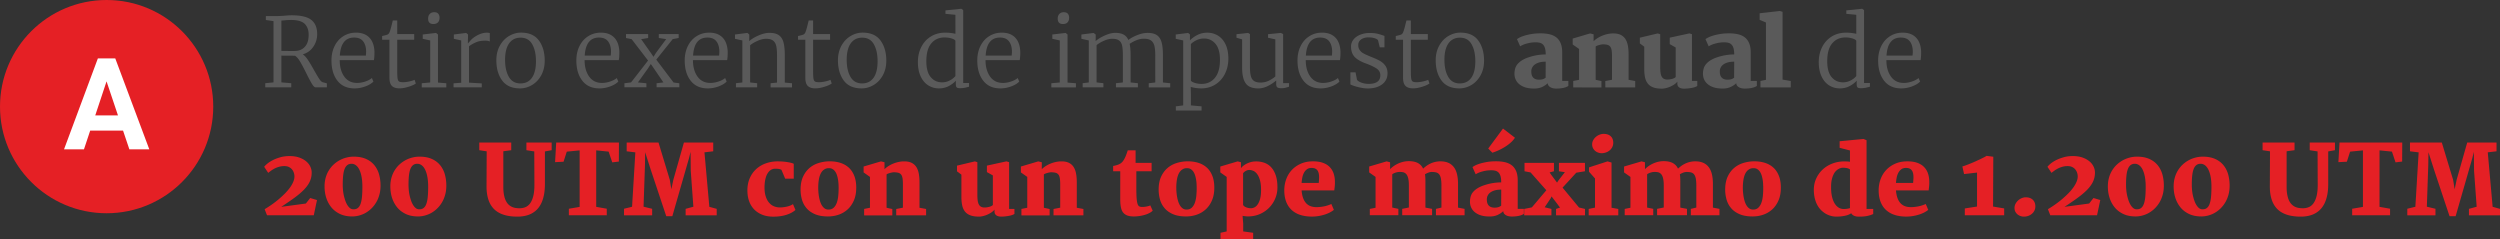 <?xml version="1.0" encoding="UTF-8"?> <svg xmlns="http://www.w3.org/2000/svg" viewBox="0 0 937.88 89.75"><rect x="0" y="0" width="937.88" height="89.75" fill="#333333" stroke="none"/><style> .st0{fill:#5a5a5a}.st1{fill:#e52025} </style><path class="st0" d="M99.51 31.22l3.1-.32V7.93l-2.88-.43V6.02h4.39c.65 0 1.57-.05 2.77-.14 1.15-.1 2-.14 2.56-.14 3.43 0 5.88.58 7.34 1.73s2.2 2.93 2.2 5.33c0 1.75-.49 3.34-1.46 4.75-.97 1.42-2.29 2.36-3.94 2.84.62.41 1.25 1.09 1.89 2.03.64.95 1.42 2.26 2.36 3.94.82 1.46 1.47 2.56 1.96 3.29s.93 1.13 1.31 1.21l1.51.4v1.51h-4.21c-.38 0-.83-.41-1.33-1.22-.5-.82-1.21-2.14-2.12-3.96-.98-1.99-1.79-3.52-2.43-4.57-.64-1.06-1.27-1.76-1.89-2.12-2.93 0-4.62-.01-5.08-.04V30.9l3.71.32v1.55h-9.76v-1.55zm14.84-13.64c.96-1.03 1.44-2.54 1.44-4.54 0-1.75-.49-3.11-1.48-4.09-.98-.97-2.7-1.46-5.15-1.46-.84 0-1.67.05-2.48.14-.58.05-.95.07-1.12.07v11.38c.43.02 1.3.04 2.59.04h2.27c1.66.01 2.97-.51 3.93-1.54zM126.6 30.3c-1.5-1.91-2.25-4.45-2.25-7.61 0-2.04.4-3.85 1.19-5.44s1.89-2.81 3.29-3.69c1.4-.88 2.98-1.31 4.73-1.31 2.14 0 3.8.61 4.99 1.84 1.19 1.22 1.83 2.99 1.93 5.29 0 1.49-.07 2.54-.22 3.17h-12.82c0 2.52.57 4.58 1.71 6.17 1.14 1.6 2.74 2.39 4.81 2.39 1.01 0 2.04-.18 3.1-.54 1.06-.36 1.87-.79 2.45-1.3l.58 1.33c-.7.72-1.71 1.33-3.04 1.82s-2.67.74-4.01.74c-2.79.01-4.94-.95-6.44-2.86zm10.64-9.45c.07-.5.11-1.03.11-1.58-.02-1.58-.4-2.84-1.13-3.78-.73-.94-1.85-1.4-3.37-1.4-3.29 0-5.08 2.26-5.36 6.77h9.75zM147.07 32.28c-.65-.59-.97-1.64-.97-3.15V14.91h-2.74v-1.4c1.2-.26 1.9-.46 2.09-.58.36-.19.62-.56.79-1.12.14-.36.34-1.01.58-1.94.24-.94.42-1.67.54-2.2h1.66v5.11h6.37v2.12h-6.37v11.66c0 1.39.05 2.37.14 2.93.1.56.29.93.58 1.1.29.17.79.25 1.51.25.7 0 1.48-.1 2.34-.29.86-.19 1.51-.4 1.94-.61l.47 1.37c-.55.43-1.46.85-2.74 1.24-1.27.4-2.38.59-3.31.59-1.27.03-2.23-.27-2.88-.86zM161.4 15.17l-2.81-.61v-1.62l4.93-.58h.07l.72.58v18.04l3.13.25v1.55h-9.22v-1.55l3.17-.29V15.17zm-.79-8.21c0-.7.2-1.27.61-1.71.41-.44.96-.67 1.66-.67.72 0 1.24.2 1.55.59.31.4.47.88.47 1.46 0 .74-.2 1.33-.59 1.75s-.97.63-1.71.63h-.04c-1.31 0-1.95-.69-1.95-2.05zM170.15 31.26l2.88-.22V15.17l-2.77-.61v-1.62l4.57-.58h.07l.68.58v.58l-.07 2.74h.07c.05-.05.37-.41.95-1.1.59-.68 1.46-1.34 2.63-1.96 1.16-.62 2.33-.94 3.51-.94.38 0 .74.05 1.08.14v3.17c-.1-.07-.31-.14-.63-.22-.32-.07-.67-.11-1.03-.11-1.37 0-2.53.2-3.49.61-.96.41-1.85.91-2.66 1.51V31l4.79.29v1.48h-10.58v-1.51zM187.52 17.14c.88-1.58 2.03-2.8 3.46-3.64 1.43-.84 2.92-1.26 4.48-1.26 3.02 0 5.26.98 6.71 2.95 1.45 1.97 2.18 4.49 2.18 7.56 0 2.09-.44 3.92-1.31 5.51-.88 1.58-2.03 2.8-3.46 3.64-1.43.84-2.92 1.26-4.48 1.26-3.02 0-5.26-.98-6.71-2.95s-2.18-4.49-2.18-7.56c-.01-2.09.43-3.92 1.31-5.51zm12.04 12.03c1.01-1.42 1.51-3.48 1.51-6.19 0-2.59-.47-4.72-1.4-6.37s-2.39-2.48-4.36-2.48c-1.85 0-3.28.71-4.3 2.12-1.02 1.42-1.53 3.48-1.53 6.19 0 2.62.47 4.75 1.42 6.39.95 1.64 2.41 2.47 4.37 2.47 1.85-.01 3.28-.72 4.29-2.13zM218.47 30.3c-1.5-1.91-2.25-4.45-2.25-7.61 0-2.04.4-3.85 1.19-5.44s1.89-2.81 3.29-3.69c1.4-.88 2.98-1.31 4.73-1.31 2.14 0 3.8.61 4.99 1.84 1.19 1.22 1.83 2.99 1.93 5.29 0 1.49-.07 2.54-.22 3.17h-12.82c0 2.52.57 4.58 1.71 6.17 1.14 1.6 2.74 2.39 4.81 2.39 1.01 0 2.04-.18 3.1-.54 1.06-.36 1.87-.79 2.45-1.3l.58 1.33c-.7.72-1.71 1.33-3.04 1.82s-2.67.74-4.01.74c-2.79.01-4.94-.95-6.44-2.86zm10.64-9.45c.07-.5.11-1.03.11-1.58-.02-1.58-.4-2.84-1.13-3.78-.73-.94-1.85-1.4-3.37-1.4-3.29 0-5.08 2.26-5.36 6.77h9.75zM243.12 22.72l-6.16-8.03-2.12-.43v-1.48h8.32v1.48l-2.63.43 3.56 5.04 1.08 1.58.97-1.55 3.78-5.08-2.77-.43v-1.48h7.45v1.48l-2.23.43-6.16 7.7 6.48 8.57 2.16.29v1.51h-8.53v-1.51l2.56-.32-3.6-5.29-1.12-1.62-1.01 1.58-3.82 5.33 3.17.32v1.51h-8.24v-1.51l2.48-.32 6.38-8.2zM259.12 30.3c-1.5-1.91-2.25-4.45-2.25-7.61 0-2.04.4-3.85 1.19-5.44s1.89-2.81 3.29-3.69c1.4-.88 2.98-1.31 4.73-1.31 2.14 0 3.8.61 4.99 1.84 1.19 1.22 1.83 2.99 1.93 5.29 0 1.49-.07 2.54-.22 3.17h-12.82c0 2.52.57 4.58 1.71 6.17 1.14 1.6 2.74 2.39 4.81 2.39 1.01 0 2.04-.18 3.1-.54 1.06-.36 1.87-.79 2.45-1.3l.58 1.33c-.7.72-1.71 1.33-3.04 1.82s-2.67.74-4.01.74c-2.8.01-4.94-.95-6.44-2.86zm10.64-9.45c.07-.5.11-1.03.11-1.58-.02-1.58-.4-2.84-1.13-3.78-.73-.94-1.85-1.4-3.37-1.4-3.29 0-5.08 2.26-5.36 6.77h9.75zM278.5 15.17l-2.77-.61v-1.62l4.57-.58h.11l.68.58v1.58l-.04.9c.89-.77 2.06-1.48 3.53-2.12 1.46-.65 2.82-.97 4.07-.97 1.54 0 2.72.29 3.55.88.83.59 1.4 1.49 1.73 2.7.32 1.21.49 2.84.49 4.88v10.19l2.7.25v1.55h-8.03v-1.55l2.41-.25V20.74c0-1.51-.1-2.7-.31-3.56-.2-.86-.6-1.52-1.19-1.96-.59-.44-1.45-.67-2.57-.67-.96 0-2 .24-3.11.72-1.12.48-2.08 1.04-2.9 1.69v13.97l2.63.29v1.55h-7.96v-1.55l2.41-.29V15.17zM303.09 32.28c-.65-.59-.97-1.64-.97-3.15V14.91h-2.74v-1.4c1.2-.26 1.9-.46 2.09-.58.36-.19.62-.56.79-1.12.14-.36.34-1.01.58-1.94.24-.94.42-1.67.54-2.2h1.66v5.11h6.37v2.12h-6.37v11.66c0 1.39.05 2.37.14 2.93.1.56.29.93.58 1.1.29.17.79.25 1.51.25.7 0 1.48-.1 2.34-.29.86-.19 1.51-.4 1.94-.61l.47 1.37c-.55.43-1.46.85-2.74 1.24-1.27.4-2.38.59-3.31.59-1.27.03-2.23-.27-2.88-.86zM315.67 17.14c.88-1.58 2.03-2.8 3.46-3.64 1.43-.84 2.92-1.26 4.48-1.26 3.02 0 5.26.98 6.71 2.95 1.45 1.97 2.18 4.49 2.18 7.56 0 2.09-.44 3.92-1.31 5.51-.88 1.58-2.03 2.8-3.46 3.64-1.43.84-2.92 1.26-4.48 1.26-3.02 0-5.26-.98-6.71-2.95s-2.18-4.49-2.18-7.56c0-2.09.44-3.92 1.31-5.51zm12.05 12.03c1.01-1.42 1.51-3.48 1.51-6.19 0-2.59-.47-4.72-1.4-6.37s-2.39-2.48-4.36-2.48c-1.85 0-3.28.71-4.3 2.12-1.02 1.42-1.53 3.48-1.53 6.19 0 2.62.47 4.75 1.42 6.39.95 1.64 2.41 2.47 4.37 2.47 1.85-.01 3.28-.72 4.29-2.13zM348.31 32.07c-1.2-.73-2.16-1.84-2.88-3.33-.72-1.49-1.08-3.31-1.08-5.47 0-2.06.42-3.93 1.26-5.6.84-1.67 2.03-2.99 3.58-3.96 1.55-.97 3.35-1.46 5.42-1.46 1.32 0 2.59.14 3.82.43V5.55l-3.74-.36V3.9l5.9-.61h.07l.68.5v27.36h2.2v1.4c-.12.02-.53.12-1.22.29-.7.17-1.44.25-2.23.25-.55 0-.94-.1-1.17-.29-.23-.19-.34-.61-.34-1.26v-1.26c-.74.82-1.65 1.5-2.72 2.05-1.07.55-2.27.83-3.62.83-1.43.01-2.73-.36-3.93-1.09zm8.04-1.91c.92-.49 1.61-1.04 2.07-1.64V15.27c-.19-.34-.69-.62-1.49-.86s-1.66-.36-2.57-.36c-2.06 0-3.72.74-4.97 2.21-1.25 1.48-1.87 3.71-1.87 6.71 0 2.69.55 4.68 1.66 5.98 1.1 1.3 2.52 1.94 4.25 1.94 1.02.01 2-.24 2.92-.73zM368.88 30.3c-1.5-1.91-2.25-4.45-2.25-7.61 0-2.04.4-3.85 1.19-5.44s1.89-2.81 3.29-3.69c1.4-.88 2.98-1.31 4.73-1.31 2.14 0 3.8.61 4.99 1.84 1.19 1.22 1.83 2.99 1.93 5.29 0 1.49-.07 2.54-.22 3.17h-12.82c0 2.52.57 4.58 1.71 6.17 1.14 1.6 2.74 2.39 4.81 2.39 1.01 0 2.04-.18 3.1-.54 1.06-.36 1.87-.79 2.45-1.3l.58 1.33c-.7.72-1.71 1.33-3.04 1.82s-2.67.74-4.01.74c-2.8.01-4.94-.95-6.44-2.86zm10.64-9.45c.07-.5.11-1.03.11-1.58-.02-1.58-.4-2.84-1.13-3.78-.73-.94-1.85-1.4-3.37-1.4-3.29 0-5.08 2.26-5.36 6.77h9.75zM397.59 15.17l-2.81-.61v-1.62l4.93-.58h.07l.72.58v18.04l3.13.25v1.55h-9.22v-1.55l3.17-.29V15.17zm-.79-8.21c0-.7.2-1.27.61-1.71.41-.44.96-.67 1.66-.67.72 0 1.24.2 1.55.59.31.4.47.88.47 1.46 0 .74-.2 1.33-.59 1.75s-.97.63-1.71.63h-.04c-1.3 0-1.95-.69-1.95-2.05zM406.16 31.22l2.3-.29V15.17l-2.77-.61v-1.62l4.57-.58.79.58v1.58l-.04.9c.89-.77 2.05-1.48 3.49-2.12 1.44-.65 2.75-.97 3.92-.97 1.3 0 2.33.22 3.11.65.78.43 1.37 1.1 1.78 2.02.74-.62 1.83-1.22 3.26-1.8 1.43-.58 2.74-.86 3.94-.86 1.51 0 2.68.29 3.51.86.83.58 1.41 1.46 1.75 2.66.34 1.2.5 2.82.5 4.86v10.22l2.74.29v1.55h-8.06v-1.55l2.45-.29V20.82c0-1.51-.11-2.71-.32-3.6-.22-.89-.64-1.56-1.26-2.02-.62-.46-1.54-.68-2.74-.68-.89 0-1.82.2-2.79.59-.97.4-1.81.85-2.5 1.35.24 1.1.36 2.54.36 4.32v10.15l2.74.29v1.55h-8.24v-1.55l2.59-.29V20.74c0-1.54-.09-2.74-.27-3.6s-.56-1.51-1.13-1.94c-.58-.43-1.43-.65-2.56-.65-.94 0-1.95.23-3.04.7s-2.05 1.03-2.86 1.67v14l2.56.29v1.55h-7.78v-1.54zM459.55 27.67c-.84 1.69-2.03 3.03-3.58 4.01-1.55.98-3.32 1.48-5.31 1.48-.67 0-1.38-.05-2.12-.16-.74-.11-1.36-.25-1.84-.41l.07 3.06v3.89l4 .36v1.58h-9.65V39.9l2.77-.36V15.17l-2.81-.61v-1.62l4.61-.58h.07l.65.58v2.2c.77-.79 1.7-1.47 2.81-2.03 1.1-.56 2.34-.85 3.71-.85 1.39 0 2.69.35 3.89 1.04 1.2.7 2.17 1.78 2.9 3.24.73 1.46 1.1 3.3 1.1 5.51-.01 2.05-.43 3.93-1.27 5.62zm-10.7-12.58c-.89.43-1.58.91-2.09 1.44v13.72c.19.31.68.59 1.46.85.78.25 1.64.38 2.57.38 2.06 0 3.73-.76 4.99-2.29 1.26-1.52 1.89-3.77 1.89-6.75 0-2.66-.56-4.66-1.67-5.99-1.12-1.33-2.54-2-4.27-2-1.03-.01-1.99.21-2.88.64zM479.2 32.77c-.29-.22-.43-.61-.43-1.19v-1.4c-.89.79-1.93 1.49-3.13 2.09-1.2.6-2.4.9-3.6.9-2.18 0-3.74-.61-4.66-1.84-.92-1.22-1.39-3.22-1.39-5.98V14.77l-2.12-.61v-1.33l4.36-.47h.04l.65.43v12.13c0 1.51.11 2.69.32 3.55.22.85.61 1.48 1.19 1.89.58.41 1.42.61 2.52.61 1.06 0 2.06-.23 3.02-.68.96-.46 1.79-1 2.48-1.62v-13.9l-2.74-.61v-1.33l4.79-.47h.04l.83.43v18.4h2.23l-.04 1.37c-.12.02-.47.12-1.04.29-.58.17-1.22.25-1.94.25-.63-.01-1.09-.12-1.38-.33zM489.01 30.3c-1.5-1.91-2.25-4.45-2.25-7.61 0-2.04.4-3.85 1.19-5.44s1.89-2.81 3.29-3.69c1.4-.88 2.98-1.31 4.73-1.31 2.14 0 3.8.61 4.99 1.84 1.19 1.22 1.83 2.99 1.93 5.29 0 1.49-.07 2.54-.22 3.17h-12.82c0 2.52.57 4.58 1.71 6.17 1.14 1.6 2.74 2.39 4.81 2.39 1.01 0 2.04-.18 3.1-.54 1.06-.36 1.87-.79 2.45-1.3l.58 1.33c-.7.72-1.71 1.33-3.04 1.82s-2.67.74-4.01.74c-2.8.01-4.94-.95-6.44-2.86zm10.64-9.45c.07-.5.11-1.03.11-1.58-.02-1.58-.4-2.84-1.13-3.78-.73-.94-1.85-1.4-3.37-1.4-3.29 0-5.08 2.26-5.36 6.77h9.75zM509.08 29.92c.26.41.82.77 1.66 1.08.84.31 1.74.47 2.7.47 2.93 0 4.39-1.08 4.39-3.24 0-.98-.41-1.78-1.22-2.39-.82-.61-2.21-1.29-4.18-2.03-1.94-.7-3.36-1.52-4.25-2.48-.89-.96-1.33-2.24-1.33-3.85 0-1.03.32-1.93.95-2.7.64-.77 1.49-1.36 2.56-1.78 1.07-.42 2.23-.63 3.47-.63 1.22 0 2.25.11 3.08.32.83.22 1.65.48 2.47.79v4.28h-1.76l-.65-2.63c-.17-.31-.59-.58-1.28-.79-.68-.22-1.43-.32-2.25-.32-1.15 0-2.09.26-2.81.77-.72.52-1.08 1.21-1.08 2.07 0 .77.18 1.4.54 1.91s.8.91 1.33 1.21c.53.3 1.26.64 2.2 1.03l.68.29c1.37.53 2.47 1.03 3.31 1.49.84.47 1.54 1.08 2.09 1.84.55.76.83 1.7.83 2.83 0 1.78-.68 3.17-2.03 4.19-1.36 1.02-3.16 1.53-5.42 1.53-1.03 0-2.21-.17-3.53-.5-1.32-.33-2.3-.67-2.95-1.01v-4.54h1.94l.54 2.79zM527.33 32.28c-.65-.59-.97-1.64-.97-3.15V14.91h-2.74v-1.4c1.2-.26 1.9-.46 2.09-.58.36-.19.62-.56.79-1.12.14-.36.34-1.01.58-1.94.24-.94.42-1.67.54-2.2h1.66v5.11h6.37v2.12h-6.37v11.66c0 1.39.05 2.37.14 2.93.1.56.29.93.58 1.1.29.17.79.25 1.51.25.7 0 1.48-.1 2.34-.29.86-.19 1.51-.4 1.94-.61l.47 1.37c-.55.43-1.46.85-2.74 1.24-1.27.4-2.38.59-3.31.59-1.27.03-2.23-.27-2.88-.86zM539.92 17.14c.88-1.58 2.03-2.8 3.46-3.64s2.92-1.26 4.48-1.26c3.02 0 5.26.98 6.71 2.95 1.45 1.97 2.18 4.49 2.18 7.56 0 2.09-.44 3.92-1.31 5.51-.88 1.58-2.03 2.8-3.46 3.64-1.43.84-2.92 1.26-4.48 1.26-3.02 0-5.26-.98-6.71-2.95s-2.18-4.49-2.18-7.56c-.01-2.09.43-3.92 1.31-5.51zm12.04 12.03c1.01-1.42 1.51-3.48 1.51-6.19 0-2.59-.47-4.72-1.4-6.37s-2.39-2.48-4.36-2.48c-1.85 0-3.28.71-4.3 2.12-1.02 1.42-1.53 3.48-1.53 6.19 0 2.62.47 4.75 1.42 6.39.95 1.64 2.41 2.47 4.37 2.47 1.85-.01 3.28-.72 4.29-2.13zM568.39 25.84c.16-.68.48-1.29.95-1.83s1.03-1.01 1.69-1.41 1.38-.74 2.16-1.01 1.58-.5 2.37-.68 1.57-.3 2.31-.38 1.41-.11 2-.11c0-.94-.08-1.7-.25-2.29s-.41-1.05-.73-1.38-.71-.56-1.18-.69c-.46-.12-.99-.18-1.59-.18-.76 0-1.47.06-2.12.18-.65.12-1.23.27-1.74.43s-.93.33-1.27.5-.57.3-.69.4l-1.2-2.71c.19-.15.52-.35 1-.6s1.1-.49 1.85-.72 1.64-.43 2.65-.6 2.14-.25 3.38-.25c1.18 0 2.27.11 3.26.33s1.84.6 2.56 1.14 1.27 1.28 1.67 2.21c.4.93.6 2.11.6 3.54v10.62h2.3v1.88c-.3.21-.65.38-1.03.51s-.78.23-1.19.3-.82.12-1.22.15-.78.04-1.12.04c-.22 0-.51-.02-.86-.07s-.69-.14-1.03-.29-.62-.35-.87-.62-.38-.61-.4-1.03c-.61.57-1.33 1.05-2.16 1.43s-1.81.57-2.94.57c-1.54 0-2.82-.21-3.84-.62s-1.83-.97-2.4-1.65-.93-1.48-1.08-2.37-.07-1.79.16-2.74zm6.08 1.04c0 1.14.32 1.96.97 2.46s1.59.67 2.83.49c.32-.05.6-.13.86-.25s.5-.27.72-.43c0-1.01 0-2.01.01-3.01s.01-2.01.01-3.01c-.36 0-.75.02-1.16.06s-.81.11-1.21.22-.78.25-1.14.44-.69.42-.97.69-.5.61-.67.99-.25.83-.25 1.35zM590.19 30.38l2.2-.44V18.37L590 16.68v-2.21l6.52-1.93 1.32.33v2.6c.46-.45.97-.85 1.55-1.21s1.18-.67 1.82-.92 1.3-.45 1.98-.59 1.35-.21 2.02-.21c1.12 0 2.06.18 2.79.54s1.33.88 1.77 1.56.75 1.51.93 2.49.27 2.09.27 3.35v9.46l2.48.46v2.39h-11.21V30.4l2.51-.49v-8.63c0-.94-.04-1.71-.13-2.31s-.25-1.08-.5-1.42-.59-.59-1.05-.72-1.05-.2-1.78-.2c-.11 0-.28.02-.52.06s-.5.1-.76.17-.53.16-.79.25-.46.21-.6.33v12.5l2.16.47v2.39H590.2v-2.42zM616.84 17.51l-1.65-1.23v-2.14l6.71-1.6.93.3v12.23c0 .8.04 1.49.11 2.08s.21 1.09.41 1.49.47.7.82.9.79.3 1.34.3c.29 0 .59-.02.91-.07s.61-.11.89-.18.54-.17.77-.29.42-.25.56-.39v-11.1l-2.23-1.25v-2.43l7.35-1.6.98.3v17.54h2v1.88c-.2.14-.48.27-.83.4s-.76.23-1.22.32-.94.16-1.44.21-1 .08-1.48.08c-.35 0-.68-.04-.98-.11s-.57-.18-.8-.33-.41-.35-.54-.6c-.13-.25-.19-.54-.19-.9v-.67c-.34.41-.75.77-1.24 1.09a9.876 9.876 0 01-3.14 1.34c-.53.12-1 .18-1.42.18-1.23 0-2.27-.14-3.11-.43s-1.53-.73-2.05-1.33c-.52-.6-.9-1.36-1.12-2.29s-.34-2.03-.34-3.32v-8.38zM639.11 25.84c.16-.68.48-1.29.95-1.83s1.03-1.01 1.69-1.41 1.38-.74 2.16-1.01 1.58-.5 2.37-.68 1.57-.3 2.31-.38 1.41-.11 2-.11c0-.94-.08-1.7-.25-2.29s-.41-1.05-.73-1.38-.71-.56-1.18-.69c-.46-.12-.99-.18-1.59-.18-.76 0-1.47.06-2.12.18-.65.12-1.23.27-1.74.43s-.93.33-1.27.5-.57.3-.69.4l-1.2-2.71c.19-.15.52-.35 1-.6s1.1-.49 1.85-.72 1.64-.43 2.65-.6 2.14-.25 3.38-.25c1.18 0 2.27.11 3.26.33s1.84.6 2.56 1.14 1.27 1.28 1.67 2.21c.4.93.6 2.11.6 3.54v10.62h2.3v1.88c-.3.21-.65.38-1.03.51s-.78.23-1.19.3-.82.12-1.22.15-.78.04-1.12.04c-.22 0-.51-.02-.86-.07s-.69-.14-1.03-.29-.62-.35-.87-.62-.38-.61-.4-1.03c-.61.57-1.33 1.05-2.16 1.43s-1.81.57-2.94.57c-1.54 0-2.82-.21-3.84-.62s-1.83-.97-2.4-1.65-.93-1.48-1.08-2.37-.08-1.79.16-2.74zm6.08 1.04c0 1.14.32 1.96.97 2.46s1.59.67 2.83.49c.32-.05.6-.13.86-.25s.5-.27.72-.43c0-1.01 0-2.01.01-3.01s.01-2.01.01-3.01c-.36 0-.75.02-1.16.06s-.81.11-1.21.22-.78.25-1.14.44-.69.42-.97.69-.5.61-.67.99-.25.83-.25 1.35zM660.43 30.38l2.07-.44V8.44l-2.37-1V4.98l7.58-.86 1.02.32v25.42l3.08.53v2.39h-11.37v-2.4zM686.27 32.07c-1.2-.73-2.16-1.84-2.88-3.33-.72-1.49-1.08-3.31-1.08-5.47 0-2.06.42-3.93 1.26-5.6.84-1.67 2.03-2.99 3.58-3.96 1.55-.97 3.35-1.46 5.42-1.46 1.32 0 2.59.14 3.82.43V5.55l-3.74-.36V3.9l5.9-.61h.07l.68.5v27.36h2.2v1.4c-.12.02-.53.12-1.22.29-.7.17-1.44.25-2.23.25-.55 0-.94-.1-1.17-.29-.23-.19-.34-.61-.34-1.26v-1.26c-.74.82-1.65 1.5-2.72 2.05-1.07.55-2.27.83-3.62.83-1.42.01-2.73-.36-3.93-1.09zm8.05-1.91c.92-.49 1.61-1.04 2.07-1.64V15.27c-.19-.34-.69-.62-1.49-.86s-1.66-.36-2.57-.36c-2.06 0-3.72.74-4.97 2.21-1.25 1.48-1.87 3.71-1.87 6.71 0 2.69.55 4.68 1.66 5.98 1.1 1.3 2.52 1.94 4.25 1.94 1.01.01 1.99-.24 2.92-.73zM706.84 30.3c-1.5-1.91-2.25-4.45-2.25-7.61 0-2.04.4-3.85 1.19-5.44s1.89-2.81 3.29-3.69 2.98-1.31 4.73-1.31c2.14 0 3.8.61 4.99 1.84 1.19 1.22 1.83 2.99 1.93 5.29 0 1.49-.07 2.54-.22 3.17h-12.82c0 2.52.57 4.58 1.71 6.17 1.14 1.6 2.74 2.39 4.81 2.39 1.01 0 2.04-.18 3.1-.54 1.06-.36 1.87-.79 2.45-1.3l.58 1.33c-.7.72-1.71 1.33-3.04 1.82s-2.67.74-4.01.74c-2.8.01-4.94-.95-6.44-2.86zm10.64-9.45c.07-.5.11-1.03.11-1.58-.02-1.58-.4-2.84-1.13-3.78-.73-.94-1.85-1.4-3.37-1.4-3.29 0-5.08 2.26-5.36 6.77h9.75z"></path><path class="st1" d="M99.28 78.48c.9-.54 1.8-1.12 2.71-1.76s1.77-1.3 2.59-2 1.6-1.41 2.32-2.14 1.34-1.46 1.87-2.19.94-1.45 1.24-2.16.45-1.39.45-2.05c0-.46-.08-.92-.23-1.38s-.38-.88-.69-1.25-.69-.67-1.17-.9-1.03-.34-1.68-.34c-.71 0-1.37.08-1.96.25s-1.14.37-1.63.62-.95.52-1.36.82-.79.58-1.12.85l-1.51-2.27c.21-.3.59-.69 1.12-1.14s1.22-.9 2.05-1.33 1.78-.79 2.85-1.1 2.25-.46 3.52-.46c1.31 0 2.48.17 3.51.52s1.89.81 2.6 1.38 1.25 1.24 1.62 1.99.55 1.52.55 2.32c0 .81-.11 1.57-.32 2.29s-.53 1.41-.95 2.07-.95 1.33-1.57 1.98-1.37 1.32-2.21 2-1.8 1.39-2.87 2.13-2.23 1.53-3.51 2.37l9.25-1.25 1.62-2.07 2.55.77-1.21 5.71h-17.54l-.89-2.28zM121.76 69.66c.02-1.14.18-2.19.47-3.17s.69-1.87 1.2-2.67 1.1-1.52 1.78-2.14 1.43-1.15 2.22-1.58c.8-.43 1.63-.75 2.51-.98s1.76-.34 2.65-.35c1.82-.01 3.37.27 4.66.83s2.35 1.35 3.17 2.35 1.43 2.17 1.8 3.52.56 2.8.54 4.35c-.01 1.12-.15 2.19-.42 3.19s-.64 1.92-1.12 2.76-1.05 1.59-1.71 2.27-1.38 1.24-2.16 1.71-1.62.82-2.5 1.07-1.79.38-2.72.38c-1.78 0-3.33-.32-4.64-.95-1.31-.63-2.4-1.48-3.25-2.55s-1.49-2.3-1.91-3.69-.59-2.85-.57-4.35zm10.76 8.86c.68.02 1.24-.13 1.69-.47s.8-.86 1.05-1.56.44-1.59.54-2.67.15-2.34.15-3.78c0-1.29-.09-2.46-.27-3.51s-.45-1.95-.79-2.7-.76-1.33-1.26-1.74-1.05-.63-1.67-.65c-.68-.01-1.24.16-1.68.51s-.79.87-1.04 1.55-.42 1.51-.52 2.5-.14 2.1-.14 3.34c0 .69.04 1.4.11 2.12s.19 1.42.35 2.09.35 1.31.57 1.91.48 1.12.77 1.57.62.81.97 1.08.75.4 1.17.41zM146.44 69.66c.02-1.14.18-2.19.47-3.17s.69-1.87 1.2-2.67 1.1-1.52 1.78-2.14 1.43-1.15 2.22-1.58 1.63-.75 2.51-.98 1.76-.34 2.65-.35c1.82-.01 3.37.27 4.66.83s2.35 1.35 3.17 2.35 1.43 2.17 1.8 3.52.56 2.8.54 4.35c-.01 1.12-.15 2.19-.42 3.19s-.64 1.92-1.12 2.76-1.05 1.59-1.71 2.27-1.38 1.24-2.16 1.71-1.62.82-2.5 1.07-1.79.38-2.72.38c-1.78 0-3.33-.32-4.64-.95s-2.4-1.48-3.25-2.55-1.49-2.3-1.91-3.69-.59-2.85-.57-4.35zm10.76 8.86c.68.02 1.24-.13 1.69-.47s.8-.86 1.05-1.56.44-1.59.54-2.67.15-2.34.15-3.78c0-1.29-.09-2.46-.27-3.51s-.45-1.95-.79-2.7-.76-1.33-1.26-1.74-1.05-.63-1.67-.65c-.68-.01-1.24.16-1.68.51s-.79.87-1.04 1.55-.42 1.51-.52 2.5-.14 2.1-.14 3.34c0 .69.04 1.4.11 2.12s.19 1.42.35 2.09.35 1.31.57 1.91.48 1.12.77 1.57.62.81.97 1.08.75.4 1.17.41zM182.58 56.77l-2.78-.42v-2.88h11.99v2.88l-2.97.4v13.29c0 1.18.08 2.21.25 3.07s.39 1.59.69 2.19.64 1.08 1.03 1.45.81.66 1.26.86.91.34 1.39.41.96.11 1.44.11c.81 0 1.56-.14 2.24-.42s1.28-.77 1.78-1.46.9-1.62 1.18-2.79.42-2.63.4-4.4l-.05-12.25-2.95-.46v-2.88h9.47v2.88l-2.53.46v12.23c0 1.61-.13 3.02-.39 4.25s-.62 2.29-1.09 3.2-1.03 1.67-1.67 2.28-1.35 1.1-2.11 1.47-1.57.63-2.43.79-1.74.24-2.63.24c-3.94 0-6.86-.94-8.76-2.83s-2.84-4.77-2.82-8.65l.06-13.02zM213.41 78.31l4.04-.69v-21.2l-4.82.47-1.21 3.78-3.18.16.42-7.37h23.54l-.04 7.15-2.48.3-1.35-4.03-4.66-.47V77.6l3.96.7v2.46h-14.22v-2.45zM234.1 78.31l3.02-.74 1.23-20.41-3.25-.4v-3.29h11.94l4.24 13.99.58 3.55.74-3.55 3.97-13.99h11v3.29l-3.29.39 1.83 20.44 2.76.76v2.43h-11.65v-2.43l2.9-.79-.98-13.46-.07-7.14-.6 2.43-6.24 21.71h-2.29l-5.8-17.4-2.11-6.59-.07 4.89-.53 15.54 3.23.79v2.46H234.1v-2.48zM280.39 71.54c-.01-1.7.27-3.22.83-4.56s1.34-2.48 2.33-3.42 2.14-1.66 3.47-2.17 2.76-.79 4.28-.85c.6-.01 1.22 0 1.88.04s1.28.09 1.87.18 1.13.18 1.61.3.86.25 1.12.4v5.57h-3.22l-1.39-3.3c-.33-.2-.7-.32-1.12-.37s-.82-.07-1.2-.07c-.6 0-1.14.15-1.62.44s-.89.72-1.24 1.27-.62 1.24-.82 2.05-.32 1.73-.35 2.76c-.05 1.42.08 2.63.38 3.65s.71 1.84 1.25 2.49 1.15 1.12 1.86 1.42 1.46.45 2.24.45c.53 0 1.04-.04 1.55-.11s.97-.16 1.4-.27.81-.24 1.16-.4.62-.31.83-.47l.93 2.2c-.94.81-2.11 1.43-3.52 1.86s-3 .65-4.78.65c-1.58 0-2.98-.24-4.18-.73s-2.22-1.16-3.05-2.03-1.45-1.89-1.87-3.08-.62-2.49-.63-3.9zM300.34 70.91c.02-1.8.34-3.36.94-4.66s1.4-2.37 2.39-3.22 2.13-1.47 3.42-1.87 2.62-.62 4.01-.64c1.57-.01 2.98.19 4.23.6s2.31 1.03 3.18 1.85 1.54 1.86 2.01 3.1.7 2.68.7 4.31c0 1.85-.29 3.45-.88 4.81s-1.37 2.48-2.35 3.37-2.11 1.55-3.38 1.99-2.61.65-4.01.65c-1.88 0-3.47-.27-4.77-.81s-2.37-1.27-3.19-2.21-1.42-2.02-1.78-3.28-.55-2.59-.52-3.99zm10.46 7.71c.82 0 1.48-.24 1.98-.72s.88-1.1 1.15-1.86.45-1.61.54-2.56.14-1.88.14-2.8c0-.55-.02-1.12-.05-1.71s-.1-1.17-.2-1.73-.23-1.1-.4-1.6-.39-.94-.66-1.32-.6-.67-.98-.9-.84-.33-1.37-.33c-.54 0-1.01.1-1.42.31s-.76.48-1.06.83-.54.76-.74 1.23-.35.98-.46 1.52-.19 1.11-.24 1.7a20.571 20.571 0 00.23 5.2c.11.61.25 1.2.44 1.77s.42 1.08.71 1.52.63.8 1.02 1.06.84.39 1.37.39zM324.17 78.38l2.2-.44V66.37l-2.39-1.69v-2.21l6.52-1.93 1.32.33v2.6c.46-.45.97-.85 1.55-1.21s1.18-.67 1.82-.92 1.3-.45 1.98-.59 1.35-.21 2.02-.21c1.12 0 2.06.18 2.79.54s1.33.88 1.77 1.56.75 1.51.93 2.49.27 2.09.27 3.35v9.46l2.48.46v2.39h-11.21V78.4l2.51-.49v-8.63c0-.94-.04-1.71-.13-2.31s-.25-1.08-.5-1.42-.59-.59-1.05-.72-1.05-.2-1.78-.2c-.11 0-.28.02-.52.06s-.5.1-.76.17-.53.16-.79.25-.46.21-.6.33v12.5l2.16.47v2.39h-10.58v-2.42zM360.67 65.51l-1.65-1.23v-2.14l6.71-1.6.93.3v12.23c0 .8.04 1.49.11 2.08s.21 1.09.41 1.49.47.7.82.9.79.3 1.34.3c.29 0 .59-.02.91-.07s.61-.11.89-.18.54-.17.77-.29.42-.25.56-.39v-11.1l-2.23-1.25v-2.43l7.35-1.6.98.3v17.54h2v1.88c-.2.14-.48.27-.83.4s-.76.23-1.22.32-.94.16-1.44.21-1 .08-1.48.08c-.35 0-.68-.04-.98-.11s-.57-.18-.8-.33-.41-.35-.54-.6-.19-.54-.19-.9v-.67c-.34.41-.75.77-1.24 1.09s-1 .59-1.54.82-1.07.4-1.6.52-1 .18-1.42.18c-1.23 0-2.27-.14-3.11-.43s-1.53-.73-2.05-1.33-.9-1.36-1.12-2.29-.34-2.03-.34-3.32v-8.38zM383.18 78.38l2.2-.44V66.37l-2.39-1.69v-2.21l6.52-1.93 1.32.33v2.6c.46-.45.97-.85 1.55-1.21s1.18-.67 1.82-.92 1.3-.45 1.98-.59 1.35-.21 2.02-.21c1.12 0 2.06.18 2.79.54s1.33.88 1.77 1.56.75 1.51.93 2.49.27 2.09.27 3.35v9.46l2.48.46v2.39h-11.21V78.4l2.51-.49v-8.63c0-.94-.04-1.71-.13-2.31s-.25-1.08-.5-1.42-.59-.59-1.05-.72-1.05-.2-1.78-.2c-.11 0-.28.02-.52.06s-.5.1-.76.17-.53.16-.79.25-.46.21-.6.33v12.5l2.16.47v2.39h-10.58v-2.42zM420.27 64.25h-2.67v-1.99c.64-.11 1.24-.26 1.79-.46s1.03-.47 1.42-.83c.38-.34.75-.87 1.12-1.59s.76-1.71 1.14-2.98h2.95v4.69h6.01v3.15h-5.73v6.42c0 1.57.04 2.82.11 3.74s.19 1.62.35 2.1.38.79.66.93.62.21 1.05.21c.23 0 .5-.01.79-.04s.58-.07.86-.12.54-.12.79-.19.45-.16.62-.25l.91 1.99c-.28.29-.66.57-1.13.83s-1.03.5-1.65.69-1.31.36-2.04.47-1.49.18-2.28.18c-1.02 0-1.86-.13-2.51-.39s-1.17-.65-1.56-1.18-.64-1.2-.79-2.01-.22-1.78-.22-2.91V64.25zM434.67 70.91c.02-1.8.34-3.36.94-4.66s1.4-2.37 2.39-3.22 2.13-1.47 3.42-1.87 2.62-.62 4.01-.64c1.57-.01 2.98.19 4.23.6s2.31 1.03 3.18 1.85 1.54 1.86 2.01 3.1.7 2.68.7 4.31c0 1.85-.29 3.45-.88 4.81s-1.37 2.48-2.35 3.37-2.11 1.55-3.38 1.99-2.61.65-4.01.65c-1.88 0-3.47-.27-4.77-.81s-2.37-1.27-3.19-2.21-1.42-2.02-1.78-3.28-.54-2.59-.52-3.99zm10.46 7.71c.82 0 1.48-.24 1.98-.72s.88-1.1 1.15-1.86.45-1.61.54-2.56.14-1.88.14-2.8c0-.55-.02-1.12-.05-1.71s-.1-1.17-.2-1.73-.23-1.1-.4-1.6-.39-.94-.66-1.32-.6-.67-.98-.9-.84-.33-1.37-.33c-.54 0-1.01.1-1.42.31s-.76.48-1.06.83-.54.76-.74 1.23-.35.98-.46 1.52-.19 1.11-.24 1.7a20.571 20.571 0 00.23 5.2c.11.61.25 1.2.44 1.77s.42 1.08.71 1.52.63.8 1.02 1.06.84.39 1.37.39zM460.19 86.82V66.37l-2.39-1.69v-2.21l6.52-1.93 1.23.32v2.27c.06-.13.23-.34.52-.62s.67-.57 1.15-.86 1.06-.54 1.74-.76 1.44-.33 2.29-.33c1.05 0 2.06.16 3.02.49s1.81.87 2.54 1.63 1.32 1.77 1.76 3.01.66 2.79.66 4.63c0 1.46-.28 2.86-.83 4.17s-1.33 2.48-2.31 3.47-2.15 1.78-3.49 2.36-2.8.87-4.37.87c-.41 0-.81-.03-1.21-.09s-.69-.1-.86-.12l.23 2.9v2.94l3.74.51v2.43h-12.25v-2.43l2.31-.51zm6.17-9.94c.09.2.25.38.46.53s.45.28.73.39.57.18.89.24.62.08.91.08c.36 0 .76-.1 1.2-.3s.85-.55 1.22-1.06.69-1.21.94-2.09.38-2.01.38-3.37c0-1.55-.15-2.81-.44-3.79s-.66-1.75-1.1-2.3-.91-.94-1.42-1.14-.98-.31-1.42-.31c-.29 0-.57.04-.82.13s-.48.2-.69.33-.38.26-.52.4-.25.25-.33.34v11.92zM481.8 71.43c0-1.5.25-2.91.74-4.24s1.2-2.48 2.13-3.46 2.06-1.76 3.39-2.34 2.85-.86 4.54-.86c1.42 0 2.64.18 3.66.54s1.86.87 2.51 1.52 1.15 1.43 1.48 2.33.51 1.89.54 2.95c.02.74.01 1.39-.05 1.97s-.12 1.11-.19 1.6H488.3c.16 2.07.7 3.64 1.61 4.69s2.23 1.58 3.96 1.58c.86 0 1.77-.09 2.73-.27s1.92-.48 2.87-.91l.93 2.2c-.45.38-.99.72-1.63 1.04s-1.33.59-2.08.81-1.54.4-2.38.52-1.68.17-2.54.15c-1.59-.04-3.01-.28-4.25-.72s-2.28-1.09-3.13-1.92-1.49-1.86-1.93-3.06-.66-2.57-.66-4.12zm12.93-2.81c.04-.43.07-.9.11-1.4s.03-.98-.01-1.46-.14-.92-.31-1.33-.42-.74-.77-.98c-.21-.15-.46-.27-.74-.34s-.61-.11-.98-.11c-.68 0-1.25.17-1.71.5s-.83.77-1.12 1.3-.5 1.13-.63 1.8-.23 1.34-.27 2.02h6.43zM513.86 78.38l2.18-.44V66.37l-2.39-1.69v-2.21l6.54-1.93 1.3.33v2.6c.36-.39.79-.75 1.27-1.1s1.01-.65 1.56-.92 1.14-.49 1.75-.66 1.22-.27 1.83-.31c.63-.04 1.25-.02 1.86.05s1.17.21 1.7.42.99.51 1.41.89.75.86 1.01 1.43c.36-.34.77-.67 1.21-1s.93-.62 1.47-.88 1.12-.47 1.75-.62 1.32-.24 2.07-.24c1.16 0 2.16.19 2.99.56s1.51.92 2.05 1.63.93 1.59 1.18 2.63.38 2.22.38 3.56v8.98l2.46.47v2.39H538.7v-2.39l2.06-.49V69.7c0-1.12-.07-2.03-.2-2.71s-.35-1.2-.64-1.57-.67-.61-1.13-.73-1.02-.18-1.66-.18c-.41 0-.85.09-1.32.27s-.88.39-1.23.62c.06.29.1.66.13 1.1s.04 1.06.04 1.87v9.51l2.5.47v2.39h-11.21v-2.39l2.5-.51v-8.28c0-1.12-.09-2.03-.26-2.72s-.43-1.21-.76-1.57-.75-.59-1.25-.68-1.07-.11-1.71-.06c-.14.01-.32.04-.54.1s-.45.12-.67.2-.43.17-.62.27-.34.2-.43.31v12.45l2.3.49v2.39h-10.71v-2.36zM551.7 73.84c.16-.68.48-1.29.95-1.83s1.03-1.01 1.69-1.41 1.38-.74 2.16-1.01 1.58-.5 2.37-.68 1.57-.3 2.31-.38 1.41-.11 2-.11c0-.94-.08-1.7-.25-2.29s-.41-1.05-.73-1.38-.71-.56-1.18-.69-.99-.18-1.59-.18c-.76 0-1.47.06-2.12.18s-1.23.27-1.74.43-.93.33-1.27.5-.57.3-.69.4l-1.2-2.71c.19-.15.52-.35 1-.6s1.1-.49 1.85-.72 1.64-.43 2.65-.6 2.14-.25 3.38-.25c1.18 0 2.27.11 3.26.33s1.84.6 2.56 1.14 1.27 1.28 1.67 2.21.6 2.11.6 3.54v10.62h2.3v1.88c-.3.21-.65.38-1.03.51s-.78.23-1.19.3-.82.12-1.22.15-.78.04-1.12.04c-.22 0-.51-.02-.86-.07s-.69-.14-1.03-.29-.62-.35-.87-.62-.38-.61-.4-1.03c-.61.57-1.33 1.05-2.16 1.43s-1.81.57-2.94.57c-1.54 0-2.82-.21-3.84-.62s-1.83-.97-2.4-1.65-.93-1.48-1.08-2.37-.07-1.79.16-2.74zm6.09 1.04c0 1.14.32 1.96.97 2.46s1.59.67 2.83.49c.32-.05.6-.13.86-.25s.5-.27.72-.43c0-1.01 0-2.01.01-3.01s.01-2.01.01-3.01c-.36 0-.75.02-1.16.06s-.81.11-1.21.22-.78.25-1.14.44-.69.42-.97.69-.5.61-.67.99-.25.83-.25 1.35zm.52-19.16l5.54-7.49 4.48 3.43c-.42.67-.96 1.29-1.62 1.87s-1.37 1.11-2.14 1.58-1.56.9-2.37 1.27-1.6.67-2.35.91l-1.54-1.57zM571.8 78.38l2.88-.58 5.43-6.43-5.91-6.68-2.27-.44V61.1h11.04v3.15l-1.63.44.65.95 2.14 2.87.46-.74 2.48-3.18-2.23-.33V61.1h9.76v3.15l-3.25.53-5.15 5.61 6.17 7.45 2.25.54v2.39h-10.86v-2.39l1.48-.51-1.05-1.41-2.13-2.79-.25.62-2.32 3.46 2.53.63v2.39H571.8v-2.39zM596 78.38l2.37-.49V66.95l-2.25-2.53v-1.63l6.96-2.25 1.49.44v16.95l2.53.46v2.39H596v-2.4zm4.92-20.9c-.46 0-.91-.08-1.34-.23s-.83-.37-1.16-.65-.6-.63-.81-1.04-.31-.87-.31-1.39c0-.56.13-1.08.39-1.56s.59-.9 1-1.25.87-.63 1.38-.83 1.02-.3 1.54-.3c.63 0 1.17.09 1.63.26s.82.42 1.12.72.51.66.65 1.05.21.83.21 1.28c0 .6-.12 1.14-.36 1.62s-.56.89-.97 1.24-.86.61-1.38.79-1.05.29-1.59.29zM609.48 78.38l2.18-.44V66.37l-2.39-1.69v-2.21l6.54-1.93 1.3.33v2.6c.36-.39.79-.75 1.27-1.1s1.01-.65 1.56-.92 1.14-.49 1.75-.66 1.22-.27 1.83-.31c.63-.04 1.25-.02 1.86.05s1.17.21 1.7.42.99.51 1.41.89.75.86 1.01 1.43c.36-.34.77-.67 1.21-1s.93-.62 1.47-.88 1.12-.47 1.75-.62 1.32-.24 2.07-.24c1.16 0 2.16.19 2.99.56s1.51.92 2.05 1.63.93 1.59 1.18 2.63.38 2.22.38 3.56v8.98l2.46.47v2.39h-10.74v-2.39l2.06-.49V69.7c0-1.12-.07-2.03-.2-2.71s-.35-1.2-.64-1.57-.67-.61-1.13-.73-1.02-.18-1.66-.18c-.41 0-.85.09-1.32.27s-.88.39-1.23.62c.06.29.1.66.13 1.1s.04 1.06.04 1.87v9.51l2.5.47v2.39h-11.21v-2.39l2.5-.51v-8.28c0-1.12-.09-2.03-.26-2.72s-.43-1.21-.76-1.57-.75-.59-1.25-.68-1.07-.11-1.71-.06c-.14.01-.32.04-.54.1s-.45.12-.67.2-.43.17-.62.27-.34.2-.43.31v12.45l2.3.49v2.39h-10.71v-2.36zM647.21 70.91c.02-1.8.34-3.36.94-4.66s1.4-2.37 2.39-3.22 2.13-1.47 3.42-1.87 2.62-.62 4.01-.64c1.57-.01 2.98.19 4.23.6s2.31 1.03 3.18 1.85 1.54 1.86 2.01 3.1.7 2.68.7 4.31c0 1.85-.29 3.45-.88 4.81s-1.37 2.48-2.35 3.37-2.11 1.55-3.38 1.99-2.61.65-4.01.65c-1.88 0-3.47-.27-4.77-.81s-2.37-1.27-3.19-2.21-1.42-2.02-1.78-3.28-.55-2.59-.52-3.99zm10.46 7.71c.82 0 1.48-.24 1.98-.72s.88-1.1 1.15-1.86.45-1.61.54-2.56.14-1.88.14-2.8c0-.55-.02-1.12-.05-1.71s-.1-1.17-.2-1.73-.23-1.1-.4-1.6-.39-.94-.66-1.32-.6-.67-.98-.9-.84-.33-1.37-.33c-.54 0-1.01.1-1.42.31s-.76.48-1.06.83-.54.76-.74 1.23-.35.98-.46 1.52-.19 1.11-.24 1.7a20.571 20.571 0 00.23 5.2c.11.61.25 1.2.44 1.77s.42 1.08.71 1.52.63.8 1.02 1.06.84.39 1.37.39zM680.46 71.26c0-1.57.3-3.01.91-4.32s1.42-2.44 2.46-3.39 2.25-1.69 3.64-2.21 2.87-.79 4.44-.79c.27 0 .58.01.92.02s.74.05 1.19.12v-4.24l-3.88-1v-2.46l8.96-.86 1.14.47v25.79h2.5v1.88c-.4.22-1.04.45-1.92.67s-2.02.33-3.42.33c-.76 0-1.38-.11-1.85-.33s-.83-.53-1.06-.94c-.23.16-.52.32-.85.47s-.73.29-1.19.4-.98.21-1.58.28-1.27.11-2.02.11c-.61 0-1.24-.08-1.89-.25s-1.29-.42-1.91-.76-1.21-.79-1.77-1.32-1.04-1.17-1.46-1.91-.74-1.58-.98-2.54-.38-2.03-.38-3.22zm9.92 6.92c.39.15.8.23 1.23.23.53 0 .99-.03 1.4-.1s.74-.14 1.01-.24V63.54c-.42-.27-.87-.44-1.34-.51s-.91-.11-1.32-.11c-.19 0-.42.03-.7.1s-.58.18-.91.36-.65.42-.98.75-.62.74-.89 1.27-.48 1.15-.66 1.89-.27 1.62-.28 2.64c-.02 1.18.05 2.24.21 3.18s.4 1.75.71 2.43.68 1.25 1.12 1.7.91.76 1.4.94zM704.78 71.43c0-1.5.25-2.91.74-4.24s1.2-2.48 2.13-3.46 2.06-1.76 3.39-2.34 2.85-.86 4.54-.86c1.42 0 2.64.18 3.66.54s1.86.87 2.51 1.52 1.15 1.43 1.48 2.33.51 1.89.54 2.95c.02.74.01 1.39-.05 1.97s-.12 1.11-.19 1.6h-12.25c.16 2.07.7 3.64 1.61 4.69s2.23 1.58 3.96 1.58c.86 0 1.77-.09 2.73-.27s1.92-.48 2.87-.91l.93 2.2c-.45.38-.99.72-1.63 1.04s-1.33.59-2.08.81-1.54.4-2.38.52-1.68.17-2.54.15c-1.59-.04-3.01-.28-4.25-.72s-2.28-1.09-3.13-1.92-1.49-1.86-1.93-3.06-.66-2.57-.66-4.12zm12.93-2.81c.04-.43.07-.9.11-1.4s.03-.98-.01-1.46-.14-.92-.31-1.33-.42-.74-.77-.98c-.21-.15-.46-.27-.74-.34s-.61-.11-.98-.11c-.68 0-1.25.17-1.71.5s-.83.77-1.12 1.3-.5 1.13-.63 1.8-.23 1.34-.27 2.02h6.43zM737.1 78.2l4.59-.72V64.74l-4.87.56-.63-2.85c.38-.11.84-.26 1.4-.47s1.15-.43 1.77-.69 1.25-.52 1.88-.81 1.22-.56 1.77-.82 1.02-.49 1.42-.7.67-.38.83-.49l2.53.33-.09 18.69 4.17.7v2.57H737.1V78.2zM755.75 78.01c0-.56.13-1.09.39-1.57s.59-.91.99-1.27.85-.64 1.34-.84.98-.31 1.46-.31c.62 0 1.16.09 1.62.27s.83.42 1.13.73.52.67.67 1.08.22.86.22 1.33c0 .6-.12 1.13-.37 1.61s-.57.88-.98 1.21-.86.59-1.37.76-1.02.26-1.54.26a3.917 3.917 0 01-2.45-.85c-.33-.27-.6-.62-.81-1.02s-.3-.86-.3-1.39zM768.28 78.48c.9-.54 1.8-1.12 2.71-1.76s1.77-1.3 2.59-2 1.6-1.41 2.32-2.14 1.34-1.46 1.87-2.19.94-1.45 1.24-2.16.45-1.39.45-2.05c0-.46-.08-.92-.23-1.38s-.38-.88-.69-1.25-.69-.67-1.17-.9-1.03-.34-1.68-.34c-.71 0-1.37.08-1.96.25s-1.14.37-1.63.62-.95.52-1.36.82-.79.58-1.12.85l-1.51-2.27c.21-.3.59-.69 1.12-1.14s1.22-.9 2.05-1.33 1.78-.79 2.85-1.1 2.25-.46 3.52-.46c1.31 0 2.48.17 3.51.52s1.89.81 2.6 1.38 1.25 1.24 1.62 1.99.55 1.52.55 2.32c0 .81-.11 1.57-.32 2.29s-.53 1.41-.95 2.07-.95 1.33-1.57 1.98-1.37 1.32-2.21 2-1.8 1.39-2.87 2.13-2.23 1.53-3.51 2.37l9.25-1.25 1.62-2.07 2.55.77-1.21 5.71h-17.54l-.89-2.28zM790.77 69.66c.02-1.14.18-2.19.47-3.17s.69-1.87 1.2-2.67 1.1-1.52 1.78-2.14 1.43-1.15 2.22-1.58 1.63-.75 2.51-.98 1.76-.34 2.65-.35c1.82-.01 3.37.27 4.66.83s2.35 1.35 3.17 2.35 1.43 2.17 1.8 3.52.56 2.8.54 4.35c-.01 1.12-.15 2.19-.42 3.19s-.64 1.92-1.12 2.76-1.05 1.59-1.71 2.27-1.38 1.24-2.16 1.71-1.62.82-2.5 1.07-1.79.38-2.72.38c-1.78 0-3.33-.32-4.64-.95s-2.4-1.48-3.25-2.55-1.49-2.3-1.91-3.69-.6-2.85-.57-4.35zm10.76 8.86c.68.02 1.24-.13 1.69-.47s.8-.86 1.05-1.56.44-1.59.54-2.67.15-2.34.15-3.78c0-1.29-.09-2.46-.27-3.51s-.45-1.95-.79-2.7-.76-1.33-1.26-1.74-1.05-.63-1.67-.65c-.68-.01-1.24.16-1.68.51s-.79.87-1.04 1.55-.42 1.51-.52 2.5-.14 2.1-.14 3.34c0 .69.04 1.4.11 2.12s.19 1.42.35 2.09.35 1.31.57 1.91.48 1.12.77 1.57.62.81.97 1.08.74.4 1.17.41zM815.45 69.66c.02-1.14.18-2.19.47-3.17s.69-1.87 1.2-2.67 1.1-1.52 1.78-2.14 1.43-1.15 2.22-1.58 1.63-.75 2.51-.98 1.76-.34 2.65-.35c1.82-.01 3.37.27 4.66.83s2.35 1.35 3.17 2.35 1.43 2.17 1.8 3.52.56 2.8.54 4.35c-.01 1.12-.15 2.19-.42 3.19s-.64 1.92-1.12 2.76-1.05 1.59-1.71 2.27-1.38 1.24-2.16 1.71-1.62.82-2.5 1.07-1.79.38-2.72.38c-1.78 0-3.33-.32-4.64-.95s-2.4-1.48-3.25-2.55-1.49-2.3-1.91-3.69-.6-2.85-.57-4.35zm10.75 8.86c.68.02 1.24-.13 1.69-.47s.8-.86 1.05-1.56.44-1.59.54-2.67.15-2.34.15-3.78c0-1.29-.09-2.46-.27-3.51s-.45-1.95-.79-2.7-.76-1.33-1.26-1.74-1.05-.63-1.67-.65c-.68-.01-1.24.16-1.68.51s-.79.87-1.04 1.55-.42 1.51-.52 2.5-.14 2.1-.14 3.34c0 .69.04 1.4.11 2.12s.19 1.42.35 2.09.35 1.31.57 1.91.48 1.12.77 1.57.62.81.97 1.08.75.4 1.17.41zM851.59 56.77l-2.78-.42v-2.88h11.99v2.88l-2.97.4v13.29c0 1.18.08 2.21.25 3.07s.39 1.59.69 2.19.64 1.08 1.03 1.45.81.66 1.26.86.91.34 1.39.41.96.11 1.44.11c.81 0 1.56-.14 2.24-.42s1.28-.77 1.78-1.46.9-1.62 1.18-2.79.42-2.63.4-4.4l-.05-12.25-2.95-.46v-2.88h9.47v2.88l-2.53.46v12.23c0 1.61-.13 3.02-.39 4.25s-.62 2.29-1.09 3.2-1.03 1.67-1.67 2.28-1.35 1.1-2.11 1.47-1.57.63-2.43.79-1.74.24-2.63.24c-3.94 0-6.86-.94-8.76-2.83s-2.84-4.77-2.82-8.65l.06-13.02zM882.42 78.31l4.04-.69v-21.2l-4.82.47-1.21 3.78-3.18.16.42-7.37h23.54l-.04 7.15-2.48.3-1.35-4.03-4.66-.47V77.6l3.96.7v2.46h-14.22v-2.45zM903.11 78.31l3.02-.74 1.23-20.41-3.25-.4v-3.29h11.94l4.24 13.99.58 3.55.74-3.55 3.97-13.99h11v3.29l-3.29.39 1.83 20.44 2.76.76v2.43h-11.65v-2.43l2.9-.79-.98-13.46-.07-7.14-.6 2.43-6.24 21.71h-2.29l-5.8-17.4-2.11-6.59-.07 4.89-.53 15.54 3.23.79v2.46h-10.56v-2.48z"></path><circle class="st1" cx="40" cy="40" r="40"></circle><g><path d="M46.16 48.99H33.84l-2.34 7.03h-7.48l12.7-34.12h6.52l12.77 34.12h-7.48l-2.37-7.03zM35.73 43.3h8.53l-4.29-12.77-4.24 12.77z" fill="#fff"></path></g></svg> 